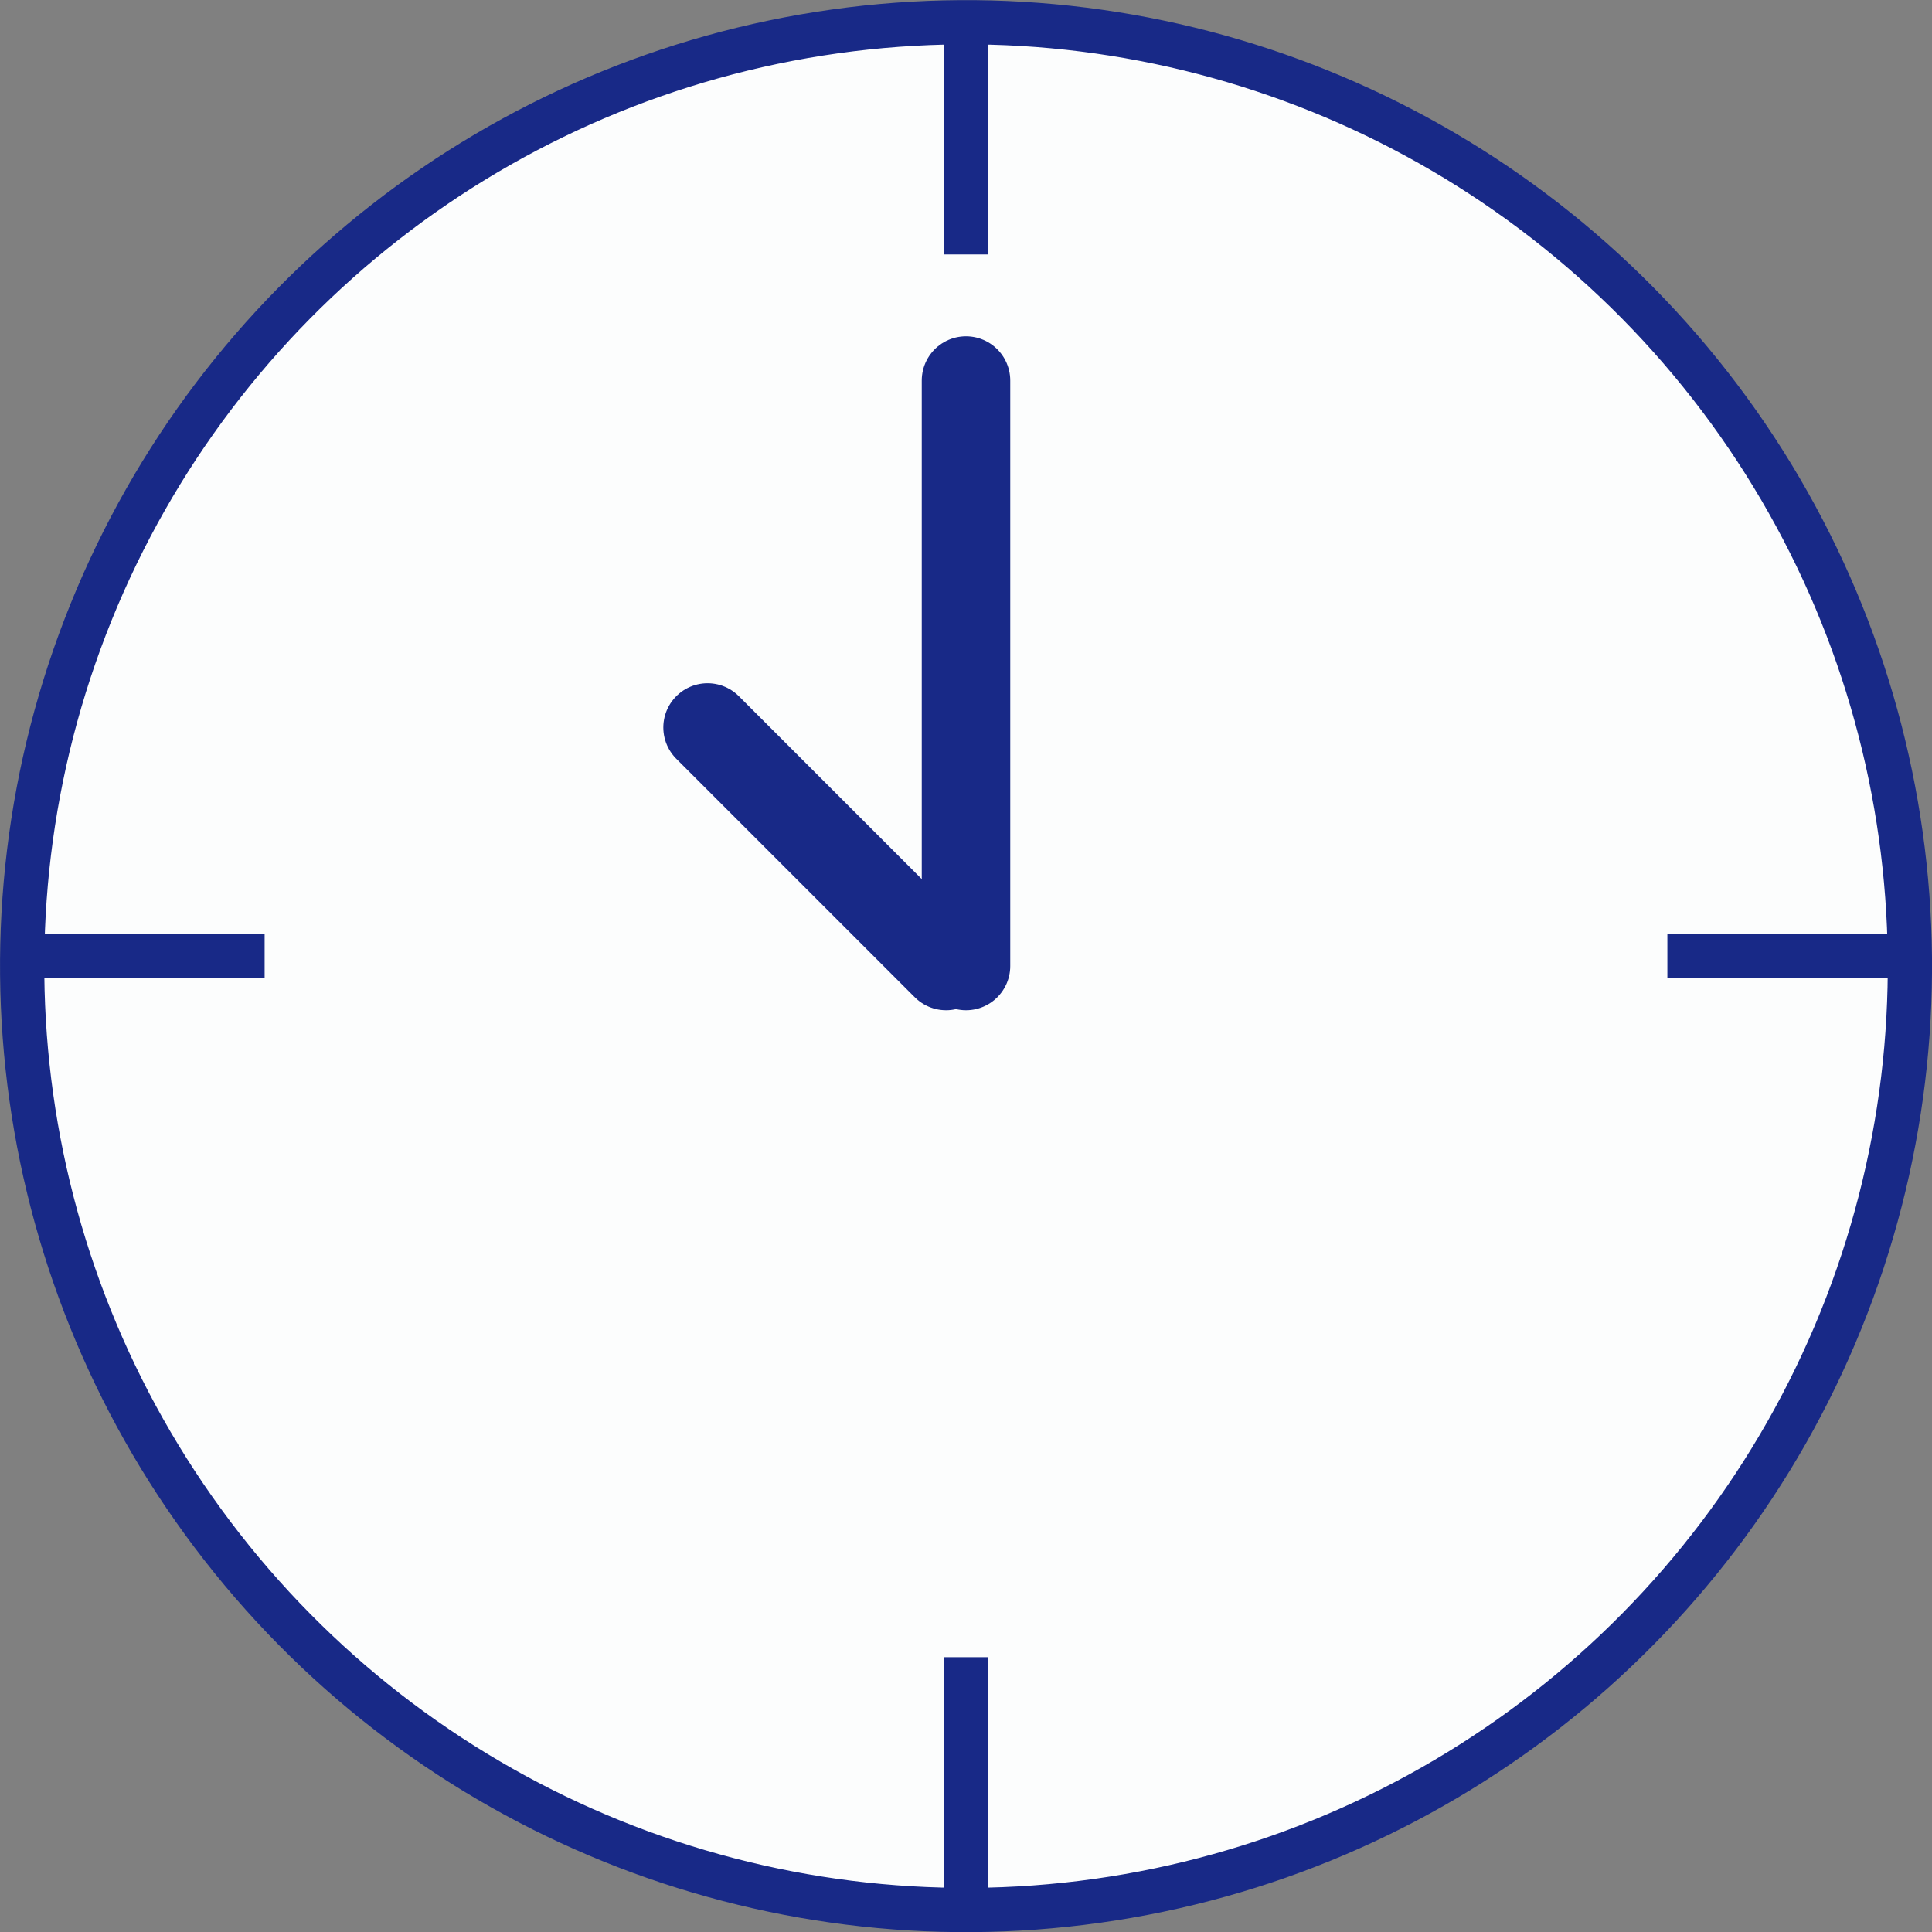 <?xml version="1.0" encoding="UTF-8"?>
<svg id="_レイヤー_1" data-name="レイヤー 1" xmlns="http://www.w3.org/2000/svg" viewBox="0 0 43.66 43.66">
  <rect x="0" y="0" width="43.66" height="43.66" fill="#808080" stroke="none"/>
  <defs>
    <style>
      .cls-1 {
        stroke-linecap: round;
        stroke-width: 2px;
      }

      .cls-1, .cls-2 {
        fill: none;
        stroke: #182987;
        stroke-miterlimit: 10;
      }

      .cls-3 {
        fill: #fcfdfd;
      }
    </style>
  </defs>
  <path class="cls-3" d="M43.16,21.83c0,11.78-9.55,21.33-21.33,21.33S.5,33.61.5,21.83,10.05.5,21.83.5s21.33,9.55,21.33,21.33"/>
  <circle class="cls-2" cx="21.83" cy="21.83" r="21.33" transform="translate(-8.81 18.06) rotate(-37.98)"/>
  <line class="cls-2" x1="21.83" y1=".5" x2="21.83" y2="5.75"/>
  <line class="cls-2" x1="21.83" y1="37.45" x2="21.83" y2="42.7"/>
  <line class="cls-2" x1=".73" y1="21.6" x2="5.98" y2="21.6"/>
  <line class="cls-2" x1="37.68" y1="21.6" x2="42.93" y2="21.6"/>
  <line class="cls-1" x1="21.83" y1="21.83" x2="21.83" y2="8.6"/>
  <line class="cls-1" x1="21.38" y1="21.83" x2="15.99" y2="16.44"/>
</svg>
